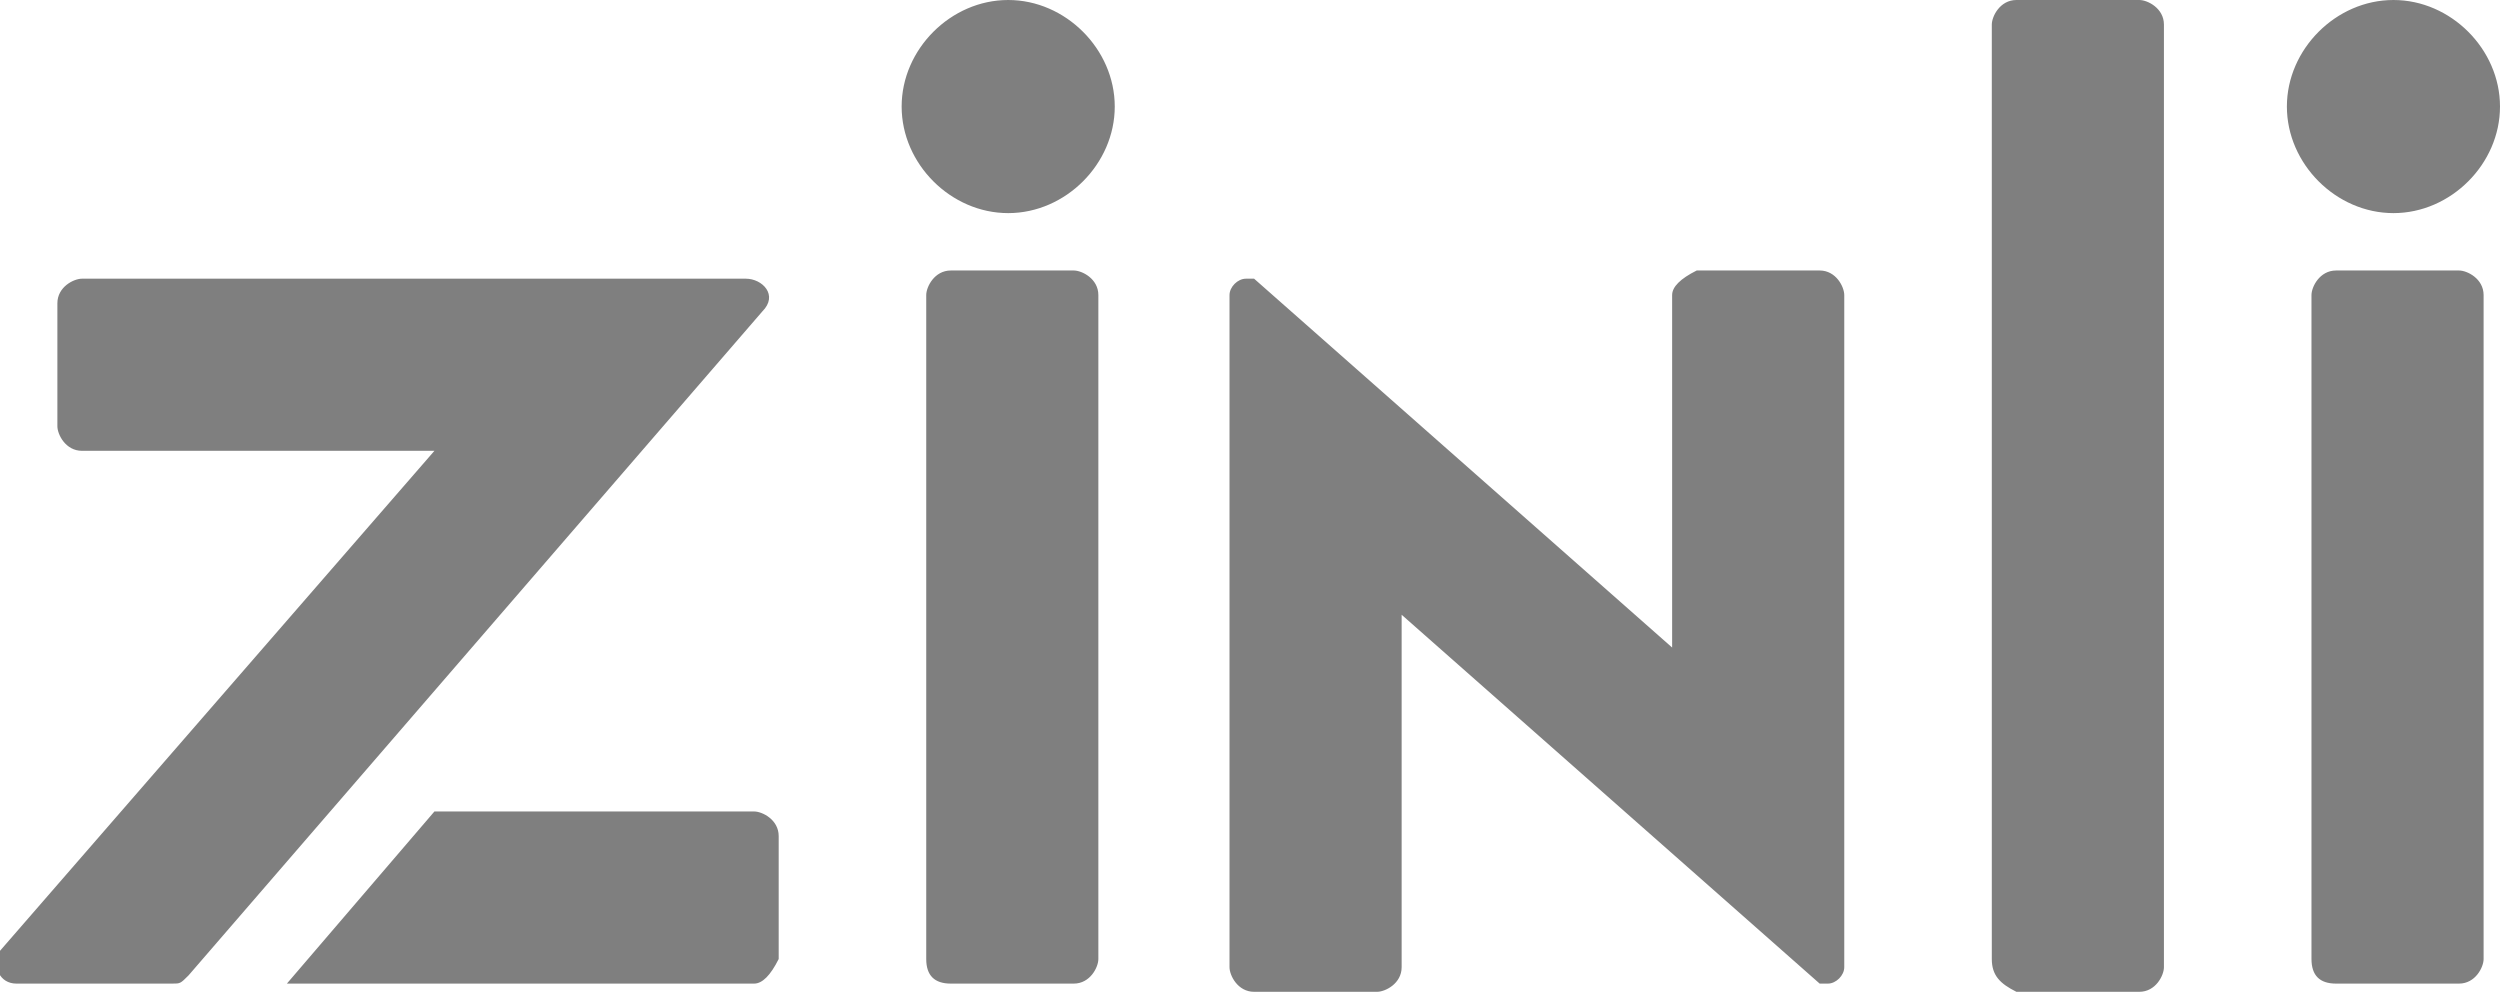 <?xml version="1.0" encoding="UTF-8" standalone="yes"?>
<svg version="1.1" id="Capa_1" xmlns="http://www.w3.org/2000/svg" xmlns:xlink="http://www.w3.org/1999/xlink" x="0px" y="0px" viewBox="0 0 30.5 12.1" style="enable-background:new 0 0 30.5 12.1;" xml:space="preserve">
  <style type="text/css">
	.st0{display:none;opacity:0.5;}
	.st1{display:inline;}
	.st2{opacity:0.5;}
</style>
  <g class="st0">
    <path class="st1" d="M3.6,6.4h1.1c2.3,0,3.7-1.1,4.1-3.2c0-0.1,0-0.1,0-0.2s0-0.3,0-0.4s0-0.1,0-0.2c0-0.2,0-0.5-0.1-0.7&#xA;&#x9;&#x9;S8.5,1.3,8.3,1.1c-0.6-0.6-1.5-1-2.7-1H2c-0.3,0-0.5,0.2-0.5,0.4L0.8,4.8L0,10.1c0,0.2,0.1,0.3,0.3,0.4l0,0h1.8l0.6-3.3&#xA;&#x9;&#x9;C2.7,6.8,3.1,6.4,3.6,6.4z M9.6,3.4C9.1,5.9,7.4,7.2,4.7,7.2H3.6c-0.1,0-0.2,0.1-0.2,0.2l-0.7,4.5h1.9c0.2,0,0.4-0.2,0.5-0.4v-0.1&#xA;&#x9;&#x9;l0.4-2.3V8.9c0-0.2,0.2-0.4,0.5-0.4h0.3c1.9,0,3.3-0.8,3.7-2.9C10.1,4.7,10,4,9.6,3.4z"/>
    <g transform="translate(113 20)" class="st1">
      <path d="M-73.1-18.6h-3.1c-0.2,0-0.4,0.1-0.4,0.4l-1.2,7.8c0,0.1,0,0.1,0.1,0.2c0,0.1,0.1,0.1,0.2,0.1h1.6c0.1,0,0.3-0.1,0.3-0.2&#xA;&#x9;&#x9;&#x9;l0.3-2.2c0-0.2,0.2-0.4,0.4-0.3h1c2,0,3.2-1,3.5-2.9c0.1-0.8,0-1.5-0.4-2C-71.3-18.4-72.1-18.6-73.1-18.6z M-72.8-15.8&#xA;&#x9;&#x9;&#x9;c-0.2,1.1-1,1.1-1.8,1.1h-0.5l0.3-2c0-0.1,0.1-0.2,0.2-0.2h0.2c0.6,0,1.1,0,1.4,0.3C-72.7-16.5-72.7-16.1-72.8-15.8z M-95-18.6&#xA;&#x9;&#x9;&#x9;h-3.1c-0.2,0-0.4,0.1-0.4,0.4l-1.3,7.8c0,0.1,0,0.1,0.1,0.2c0.1,0.1,0.1,0.1,0.2,0.1h1.5c0.2,0,0.4-0.1,0.4-0.3l0.3-2.1&#xA;&#x9;&#x9;&#x9;c0-0.2,0.2-0.4,0.4-0.3h1c2,0,3.2-1,3.5-2.9c0.1-0.8,0-1.5-0.4-2C-93.2-18.4-94-18.6-95-18.6z M-94.7-15.8c-0.2,1.1-1,1.1-1.8,1.1&#xA;&#x9;&#x9;&#x9;h-0.4l0.3-2c0-0.1,0.1-0.2,0.2-0.2h0.2c0.6,0,1.1,0,1.4,0.3C-94.7-16.5-94.6-16.1-94.7-15.8L-94.7-15.8z M-85.8-15.8h-1.5&#xA;&#x9;&#x9;&#x9;c-0.1,0-0.2,0.1-0.2,0.2l-0.1,0.4l-0.1-0.1c-0.3-0.5-1-0.6-1.7-0.6c-1.6,0-3,1.2-3.3,2.9c-0.1,0.9,0.1,1.7,0.6,2.2&#xA;&#x9;&#x9;&#x9;s1.1,0.7,1.8,0.7c0.8,0,1.5-0.3,2-0.8l-0.1,0.4c0,0.1,0,0.1,0.1,0.2c0,0.1,0.1,0.1,0.2,0.1h1.3c0.2,0,0.4-0.1,0.4-0.3l0.8-5&#xA;&#x9;&#x9;&#x9;c0-0.1,0-0.1-0.1-0.2S-85.8-15.8-85.8-15.8L-85.8-15.8z M-87.9-12.9c-0.1,0.8-0.8,1.4-1.7,1.4c-0.4,0-0.7-0.1-1-0.4&#xA;&#x9;&#x9;&#x9;c-0.2-0.3-0.3-0.7-0.2-1c0.1-0.8,0.8-1.4,1.6-1.4c0.4,0,0.7,0.1,1,0.4C-87.9-13.8-87.8-13.3-87.9-12.9L-87.9-12.9z M-63.9-15.8&#xA;&#x9;&#x9;&#x9;h-1.5c-0.1,0-0.2,0.1-0.2,0.2l-0.1,0.4l-0.1-0.1c-0.3-0.5-1-0.6-1.7-0.6c-1.6,0-3,1.2-3.3,2.9c-0.1,0.9,0.1,1.7,0.6,2.2&#xA;&#x9;&#x9;&#x9;s1.1,0.7,1.8,0.7c0.8,0,1.5-0.3,2-0.8l-0.1,0.4c0,0.1,0,0.1,0.1,0.2c0.1,0.1,0.1,0.1,0.2,0.1h1.3c0.2,0,0.4-0.2,0.4-0.4l0.8-5&#xA;&#x9;&#x9;&#x9;c0-0.1,0-0.1-0.1-0.2C-63.8-15.8-63.8-15.8-63.9-15.8L-63.9-15.8z M-66-12.9c-0.1,0.8-0.8,1.4-1.7,1.4c-0.4,0-0.7-0.1-1-0.4&#xA;&#x9;&#x9;&#x9;c-0.2-0.3-0.3-0.7-0.2-1c0.1-0.8,0.8-1.4,1.6-1.4c0.4,0,0.7,0.1,1,0.4C-66-13.8-65.9-13.3-66-12.9L-66-12.9z M-78-15.8h-1.5&#xA;&#x9;&#x9;&#x9;c-0.1,0-0.3,0.1-0.3,0.2l-2,3l-0.9-2.9c-0.1-0.2-0.2-0.3-0.4-0.3h-1.5c-0.1,0-0.2,0-0.2,0.1s-0.1,0.1,0,0.2l1.6,4.7l-1.5,2.1&#xA;&#x9;&#x9;&#x9;c-0.1,0.1-0.1,0.2,0,0.3c0,0.1,0.1,0.1,0.2,0.1h1.5c0.1,0,0.3-0.1,0.3-0.2l4.9-7c0.1-0.1,0.1-0.2,0-0.3&#xA;&#x9;&#x9;&#x9;C-77.8-15.8-77.9-15.8-78-15.8L-78-15.8z M-62.2-18.4l-1.3,7.9c0,0.1,0,0.1,0.1,0.2c0,0.1,0.1,0.1,0.2,0.1h1.3&#xA;&#x9;&#x9;&#x9;c0.2,0,0.4-0.1,0.4-0.3l1.3-7.8c0-0.1,0-0.1-0.1-0.2c-0.1-0.1-0.1-0.1-0.2-0.1h-1.4C-62.1-18.6-62.2-18.5-62.2-18.4L-62.2-18.4z"/>
    </g>
  </g>
  <path class="st2" d="M9.2,12H3.5l1.8-2.1h3.9c0.1,0,0.3,0.1,0.3,0.3v1.5C9.4,11.9,9.3,12,9.2,12z M20.4,3.6v4.3l-5.1-4.5h-0.1&#xA;&#x9;c-0.1,0-0.2,0.1-0.2,0.2v8.2c0,0.1,0.1,0.3,0.3,0.3h1.5c0.1,0,0.3-0.1,0.3-0.3V7.5l5.1,4.5h0.1l0,0c0.1,0,0.2-0.1,0.2-0.2V3.6&#xA;&#x9;c0-0.1-0.1-0.3-0.3-0.3h-1.5C20.5,3.4,20.4,3.5,20.4,3.6z M13.6,1.3c0,0.7-0.6,1.3-1.3,1.3C11.6,2.6,11,2,11,1.3S11.6,0,12.3,0&#xA;&#x9;S13.6,0.6,13.6,1.3z M30.5,1.3c0,0.7-0.6,1.3-1.3,1.3S27.9,2,27.9,1.3S28.5,0,29.2,0S30.5,0.6,30.5,1.3z M24.3,11.7V0.3&#xA;&#x9;c0-0.1,0.1-0.3,0.3-0.3h1.5c0.1,0,0.3,0.1,0.3,0.3v11.5c0,0.1-0.1,0.3-0.3,0.3h-1.5C24.4,12,24.3,11.9,24.3,11.7z M28.2,11.7V3.6&#xA;&#x9;c0-0.1,0.1-0.3,0.3-0.3H30c0.1,0,0.3,0.1,0.3,0.3v8.1c0,0.1-0.1,0.3-0.3,0.3h-1.5C28.3,12,28.2,11.9,28.2,11.7z M7.9,3.4H7.1H1&#xA;&#x9;c-0.1,0-0.3,0.1-0.3,0.3v1.5c0,0.1,0.1,0.3,0.3,0.3h4.3L0,11.6C-0.1,11.8,0,12,0.2,12h1.9c0.1,0,0.1,0,0.2-0.1l7-8.1&#xA;&#x9;c0.2-0.2,0-0.4-0.2-0.4C9.1,3.4,7.9,3.4,7.9,3.4z M11.3,11.7V3.6c0-0.1,0.1-0.3,0.3-0.3h1.5c0.1,0,0.3,0.1,0.3,0.3v8.1&#xA;&#x9;c0,0.1-0.1,0.3-0.3,0.3h-1.5C11.4,12,11.3,11.9,11.3,11.7z"/>
</svg>
